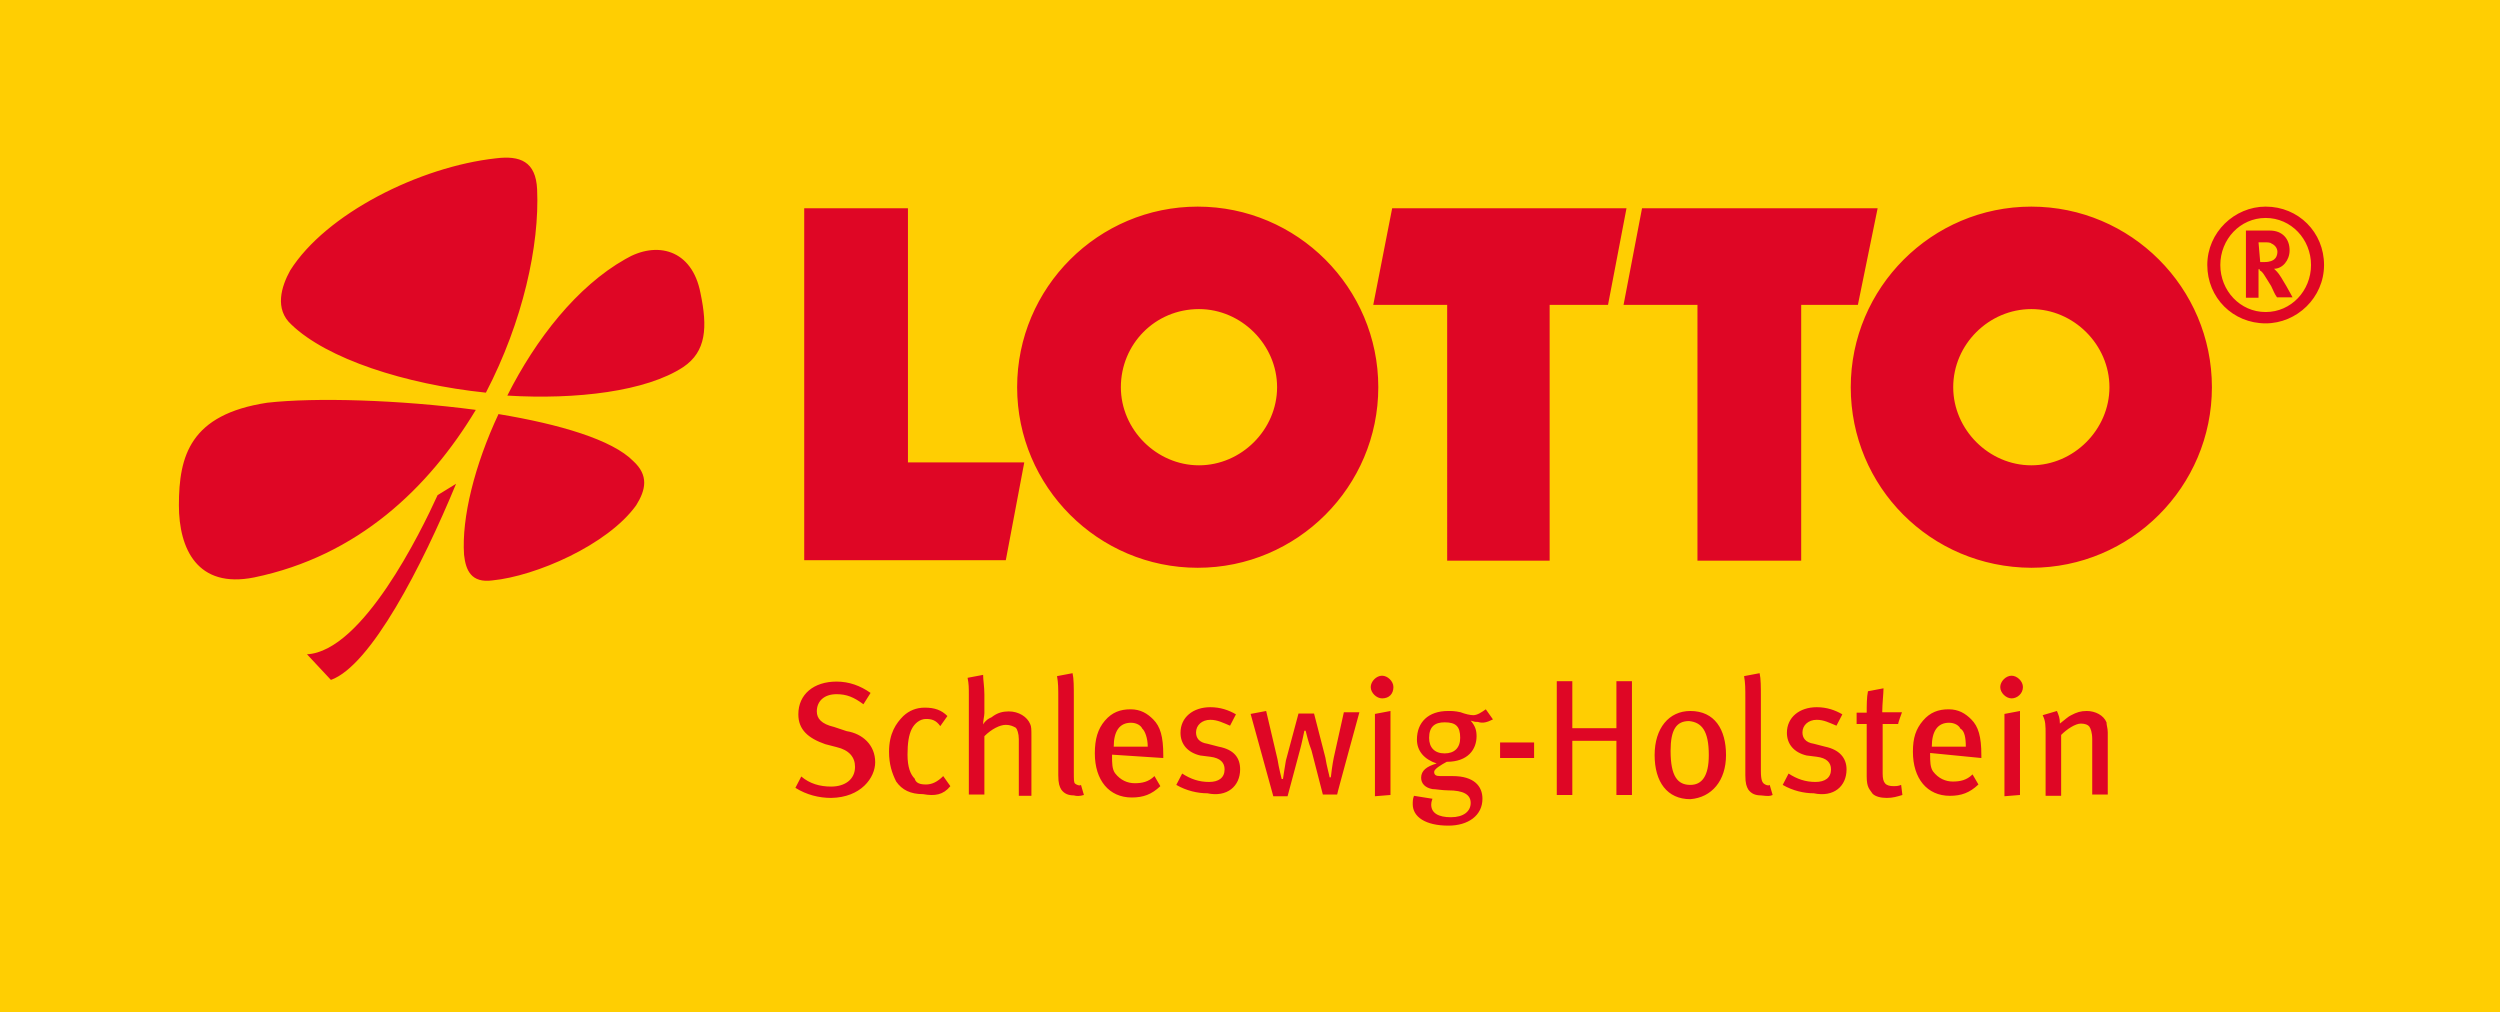 <?xml version="1.0" encoding="utf-8"?>
<!-- Generator: Adobe Illustrator 18.0.0, SVG Export Plug-In . SVG Version: 6.00 Build 0)  -->
<!DOCTYPE svg PUBLIC "-//W3C//DTD SVG 1.1//EN" "http://www.w3.org/Graphics/SVG/1.1/DTD/svg11.dtd">
<svg version="1.1" id="Ebene_1" xmlns="http://www.w3.org/2000/svg" xmlns:xlink="http://www.w3.org/1999/xlink" x="0px" y="0px"
	 width="595.3px" height="241px" viewBox="0 0 595.3 241" enable-background="new 0 0 595.3 241" xml:space="preserve">
<path fill="#FFCE02" d="M0,0h595.3v241H0V0z"/>
<path fill="#DF0625" d="M191.5,49.6h24.7v60.5h27.7l-4.4,23.3h-48 M331.5,49.6h55.8l-4.4,23H369v60.9h-24.4V72.6h-17.6 M391,49.6
	h56.1l-4.7,23h-13.5v60.9h-24.7V72.6h-17.6 M440.7,92.2c0-23.7,19.3-43,43-43s43,19.3,43,43s-19.3,43-43,43
	C459.7,135.1,440.7,115.9,440.7,92.2 M465.1,92.2c0,10.1,8.5,18.6,18.6,18.6s18.6-8.5,18.6-18.6s-8.5-18.6-18.6-18.6
	S465.1,82,465.1,92.2 M242.2,92.2c0-23.7,19.3-43,43-43s43,19.3,43,43s-19.3,43-43,43S242.2,115.9,242.2,92.2 M266.9,92.2
	c0,10.1,8.5,18.6,18.6,18.6s18.6-8.5,18.6-18.6s-8.5-18.6-18.6-18.6C275,73.6,266.9,82,266.9,92.2 M553.4,63.1
	c0-7.8-6.1-13.9-13.9-13.9c-7.4,0-13.9,6.1-13.9,13.9S531.7,77,539.5,77C546.9,77,553.4,70.9,553.4,63.1 M550.3,63.1
	c0,6.1-4.7,11.2-10.8,11.2c-6.1,0-10.8-5.1-10.8-11.2s4.7-11.2,10.8-11.2C545.6,51.9,550.3,57,550.3,63.1 M534.8,55.3v15.6h3v-6.8
	c0.3,0,0.3,0,0.3,0.3c0.7,0.3,1,1,2.7,3.7c0.7,1.4,0.7,1.7,1.4,2.7h3.7c0,0-2.7-5.1-3.7-6.1l-0.7-0.7c2,0,3.7-2,3.7-4.4
	c0-2.7-1.7-4.7-4.7-4.7h-5.7L534.8,55.3z M537.8,57.7h1.4c0.7,0,1.4,0,1.7,0.3c0.7,0.3,1.4,1,1.4,2c0,0.7-0.3,1.4-0.7,1.7
	c-0.3,0.3-1,0.7-2.4,0.7h-1L537.8,57.7L537.8,57.7z M120.8,94.2c6.8-13.5,16.6-26,28.1-32.5c7.4-4.4,15.9-2.4,17.9,8.1
	c1.7,8.1,1.4,13.9-4.1,17.6C153.9,93.2,137.3,95.2,120.8,94.2 M115.7,93.5c-19.3-2-37.9-8.1-46.3-16.2c-4.1-3.7-2.4-9.1-0.3-12.9
	c8.5-13.5,30.8-24.7,49-26.7c5.7-0.7,9.5,0.7,9.8,7.4C128.5,58.4,124.5,76.6,115.7,93.5 M113.3,97.6c-11.2,18.6-28.1,34.8-52.8,39.9
	c-13.5,2.7-17.9-6.8-17.9-17.2c0-11.8,2.7-21.6,21-24.4C75.1,94.6,95.1,95.2,113.3,97.6 M118.7,98.6c14.5,2.4,27.1,6.1,32.1,11.2
	c3.7,3.4,3,6.8,0.7,10.5c-6.8,9.5-24,16.9-34.2,17.9c-5.1,0.7-6.4-2.4-6.8-6.1C109.9,123.3,113,110.8,118.7,98.6 M108.6,115.2
	c-8.1,19.6-20.3,43.3-29.8,46.7l-5.7-6.1c13.2-0.7,27.1-29.1,31.1-37.9C104.2,117.9,108.6,115.2,108.6,115.2z M208.4,181.5
	c0-4.1-3-6.8-6.8-7.4l-3-1c-3-0.7-4.1-2-4.1-3.7c0-2.4,1.7-4.1,4.7-4.1c2.4,0,4.1,0.7,6.4,2.4l1.7-2.7c-2.4-1.7-5.1-2.7-8.1-2.7
	c-5.4,0-9.1,3-9.1,7.8c0,3.7,2.4,5.7,6.4,7.1l2.7,0.7c3,0.7,4.4,2.4,4.4,4.7c0,3-2.4,4.7-5.7,4.7c-2.7,0-5.1-0.7-7.1-2.4l-1.4,2.7
	c2.7,1.7,5.7,2.4,8.5,2.4C205,189.9,208.4,185.2,208.4,181.5 M226.3,187.2l-1.7-2.4c-1.4,1.4-2.7,2-4.1,2c-1.4,0-2.4-0.3-2.7-1.4
	c-1-1-1.7-2.7-1.7-5.7c0-2.7,0.3-4.7,1-6.1c0.7-1.4,2-2.4,3.4-2.4c1.4,0,2.4,0.3,3.4,1.7l1.7-2.4c-1.4-1.4-3-2-5.4-2
	c-2,0-3.7,0.7-5.1,2c-1.7,1.7-3.4,4.1-3.4,8.5c0,3,0.7,5.1,1.7,7.1c1.4,2,3.4,3,6.4,3C222.6,189.6,224.6,189.3,226.3,187.2
	 M245.6,189.3v-13.9c0-1.7,0-2.4-0.3-3c-0.7-1.7-2.7-3-5.1-3c-1.4,0-2.7,0.3-4.1,1.4c-0.7,0.3-1.4,0.7-2,1.7c0-1,0.3-2,0.3-2.7v-4.4
	c0-2-0.3-3.4-0.3-4.7l-3.7,0.7c0.3,1.4,0.3,2.4,0.3,4.1v23.7h3.7v-13.9c1.7-1.7,3.7-2.7,5.1-2.7c1,0,1.7,0.3,2.4,0.7
	c0.3,0.3,0.7,1.4,0.7,2.7v13.5H245.6z M258.1,189.3l-0.7-2.4c-0.3,0.3-1,0-1.4-0.3c-0.3-0.3-0.3-0.7-0.3-3v-17.6
	c0-2.4,0-4.4-0.3-5.7l-3.7,0.7c0.3,1.7,0.3,2.7,0.3,5.7v17.9c0,2,0.3,2.7,0.7,3.4c0.7,1,1.7,1.4,3,1.4
	C256.4,189.6,257.1,189.6,258.1,189.3 M277,180.5v-0.7c0-4.4-0.7-6.8-2.4-8.5c-1.4-1.4-3-2.4-5.4-2.4c-2.4,0-4.4,0.7-6.1,2.7
	c-1.7,2-2.4,4.4-2.4,7.8c0,6.4,3.4,10.5,8.8,10.5c2.7,0,4.7-0.7,6.8-2.7l-1.4-2.4c-1.4,1.4-3,1.7-4.7,1.7s-3.4-0.7-4.7-2.4
	c-0.7-1-0.7-2.4-0.7-4.1v-0.3L277,180.5L277,180.5z M273.3,177.8h-8.1c0-3.7,1.4-5.7,4.1-5.7c1.4,0,2.4,0.7,2.7,1.4
	C272.6,174,273.3,175.7,273.3,177.8 M295.3,183.2c0-2.7-1.4-4.7-5.1-5.4l-2.7-0.7c-2-0.3-2.7-1.4-2.7-2.7c0-1.7,1.4-3,3.4-3
	c1.7,0,3,0.7,4.7,1.4l1.4-2.7c-1.7-1-3.7-1.7-6.1-1.7c-4.1,0-7.1,2.4-7.1,6.1c0,2.7,1.7,4.7,4.7,5.4l2.4,0.3c2.4,0.3,3.4,1.4,3.4,3
	c0,2-1.4,3-3.7,3c-2.4,0-4.4-0.7-6.4-2l-1.4,2.7c2.4,1.4,5.1,2,7.4,2C292.2,189.9,295.3,187.2,295.3,183.2 M323.7,169.6H320
	l-2.4,10.8c-0.3,1.4-0.7,4.4-0.7,4.7h-0.3c0-0.3-0.7-2.7-1-4.7l-2.7-10.5h-3.7l-3,11.2c-0.3,1.7-0.7,4.4-0.7,4.4h-0.3
	c0,0-0.7-2.7-1-4.7l-2.7-11.5l-3.7,0.7l5.4,19.6h3.4l3-11.2c0.3-1,1-4.4,1-4.4h0.3c0,0,0.7,3,1.4,4.7l2.7,10.5h3.4
	C318.3,189.3,323.7,169.6,323.7,169.6z M331.8,163.6c0-1.4-1.4-2.7-2.7-2.7c-1.4,0-2.7,1.4-2.7,2.7c0,1.4,1.4,2.7,2.7,2.7
	C330.8,166.3,331.8,165.2,331.8,163.6 M331.1,189.3v-20l-3.7,0.7v19.6L331.1,189.3z M355.5,171.3l-1.7-2.4c-1,0.7-2,1.4-3,1.4
	c-0.7,0-2-0.3-3-0.7c-1.4-0.3-2-0.3-3-0.3c-4.7,0-7.4,2.7-7.4,6.8c0,2.7,1.7,4.7,4.7,5.7c-2.4,0.7-3.7,1.7-3.7,3.4
	c0,1.4,1,2.4,2.7,2.7c0.7,0,2.4,0.3,3.7,0.3c3.7,0,5.4,1,5.4,3s-1.7,3.4-4.7,3.4c-3,0-4.7-1-4.7-3c0-0.7,0.3-1.4,0.3-1.4l-4.4-0.7
	c-0.3,0.7-0.3,1.4-0.3,2c0,3,3,5.1,8.5,5.1c4.7,0,8.1-2.4,8.1-6.4c0-3-2-5.4-7.1-5.4h-3c-1,0-1.4-0.3-1.4-1c0-0.7,1.7-1.7,3-2.4
	c5.1,0,7.1-3,7.1-6.1c0-1.4-0.3-2.4-1.4-3.7c1,0.3,1,0.3,1.7,0.3C353.1,172.3,354.1,172,355.5,171.3 M347.7,175.7
	c0,2.4-1.4,3.7-3.7,3.7c-2.4,0-3.7-1.4-3.7-3.7c0-2.7,1.4-3.7,3.7-3.7C346.7,172,347.7,173,347.7,175.7 M357.2,180.5h8.1v-3.7h-8.1
	V180.5z M388.6,189.3v-27.1h-3.7v11.2h-10.5v-11.2h-3.7v27.1h3.7v-12.9h10.5v12.9C384.9,189.3,388.6,189.3,388.6,189.3z M411,179.8
	c0-6.1-2.7-10.5-8.5-10.5c-5.1,0-8.5,4.1-8.5,10.5c0,6.4,3,10.5,8.5,10.5C407.6,189.9,411,185.9,411,179.8 M406.9,179.8
	c0,5.1-1.7,7.1-4.4,7.1c-3,0-4.7-2-4.7-8.1c0-5.1,1.4-7.1,4.4-7.1C405.2,172,406.9,174,406.9,179.8 M422.1,189.3l-0.7-2.4
	c-0.3,0.3-1,0-1.4-0.3c-0.3-0.3-0.7-0.7-0.7-3v-17.6c0-2.4,0-4.4-0.3-5.7l-3.7,0.7c0.3,1.7,0.3,2.7,0.3,5.7v17.9
	c0,2,0.3,2.7,0.7,3.4c0.7,1,1.7,1.4,3,1.4C421.1,189.6,421.4,189.6,422.1,189.3 M439.7,183.2c0-2.7-1.7-4.7-5.1-5.4l-2.7-0.7
	c-2-0.3-2.7-1.4-2.7-2.7c0-1.7,1.4-3,3.4-3c1.7,0,3,0.7,4.7,1.4l1.4-2.7c-1.7-1-3.7-1.7-6.1-1.7c-4.1,0-7.1,2.4-7.1,6.1
	c0,2.7,1.7,4.7,4.7,5.4l2.4,0.3c2.4,0.3,3.4,1.4,3.4,3c0,2-1.4,3-3.7,3c-2.4,0-4.4-0.7-6.4-2l-1.4,2.7c2.4,1.4,5.1,2,7.4,2
	C436.7,189.9,439.7,187.2,439.7,183.2 M452.9,169.6h-4.7c0-2,0.3-4.4,0.3-5.7l-3.7,0.7c-0.3,1.4-0.3,3.4-0.3,5.1h-2.4v2.7h2.4v12.5
	c0,2.7,0.7,3,1.4,4.1c0.7,0.7,2,1,3.4,1c1.4,0,2.4-0.3,3.7-0.7l-0.3-2.4c-0.7,0.3-1.4,0.3-1.7,0.3c-2,0-2.7-0.7-2.7-3v-11.8h3.7
	C451.9,172.3,452.9,169.6,452.9,169.6z M471.8,180.5v-0.7c0-4.4-0.7-6.8-2.4-8.5c-1.4-1.4-3-2.4-5.4-2.4c-2.4,0-4.4,0.7-6.1,2.7
	c-1.7,2-2.4,4.1-2.4,7.4c0,6.4,3.4,10.5,8.8,10.5c2.7,0,4.7-0.7,6.8-2.7l-1.4-2.4c-1.4,1.4-3,1.7-4.7,1.7c-1.7,0-3.4-0.7-4.7-2.4
	c-0.7-1-0.7-2.4-0.7-4.1v-0.3L471.8,180.5L471.8,180.5z M468.1,177.8H460c0-3.7,1.4-5.7,4.1-5.7c1.4,0,2.4,0.7,2.7,1.4
	C467.8,174,468.1,175.7,468.1,177.8 M481.7,163.6c0-1.4-1.4-2.7-2.7-2.7c-1.4,0-2.7,1.4-2.7,2.7c0,1.4,1.4,2.7,2.7,2.7
	C480.3,166.3,481.7,165.2,481.7,163.6 M481,189.3v-20l-3.7,0.7v19.6L481,189.3z M501.9,189.3v-14.9c0-1-0.3-1.7-0.3-2.4
	c-0.7-1.7-2.7-2.7-4.7-2.7c-1.4,0-2.4,0.3-3.7,1c-0.7,0.3-1.4,1-2.7,2c0-1.4-0.3-2-0.7-3l-3.4,1c0.7,1.4,0.7,2.4,0.7,4.7v14.5h3.7
	v-14.5c1.4-1.4,3.4-2.7,4.7-2.7c1,0,1.7,0.3,2,0.7s0.7,1.4,0.7,3v13.2H501.9z"/>
</svg>
